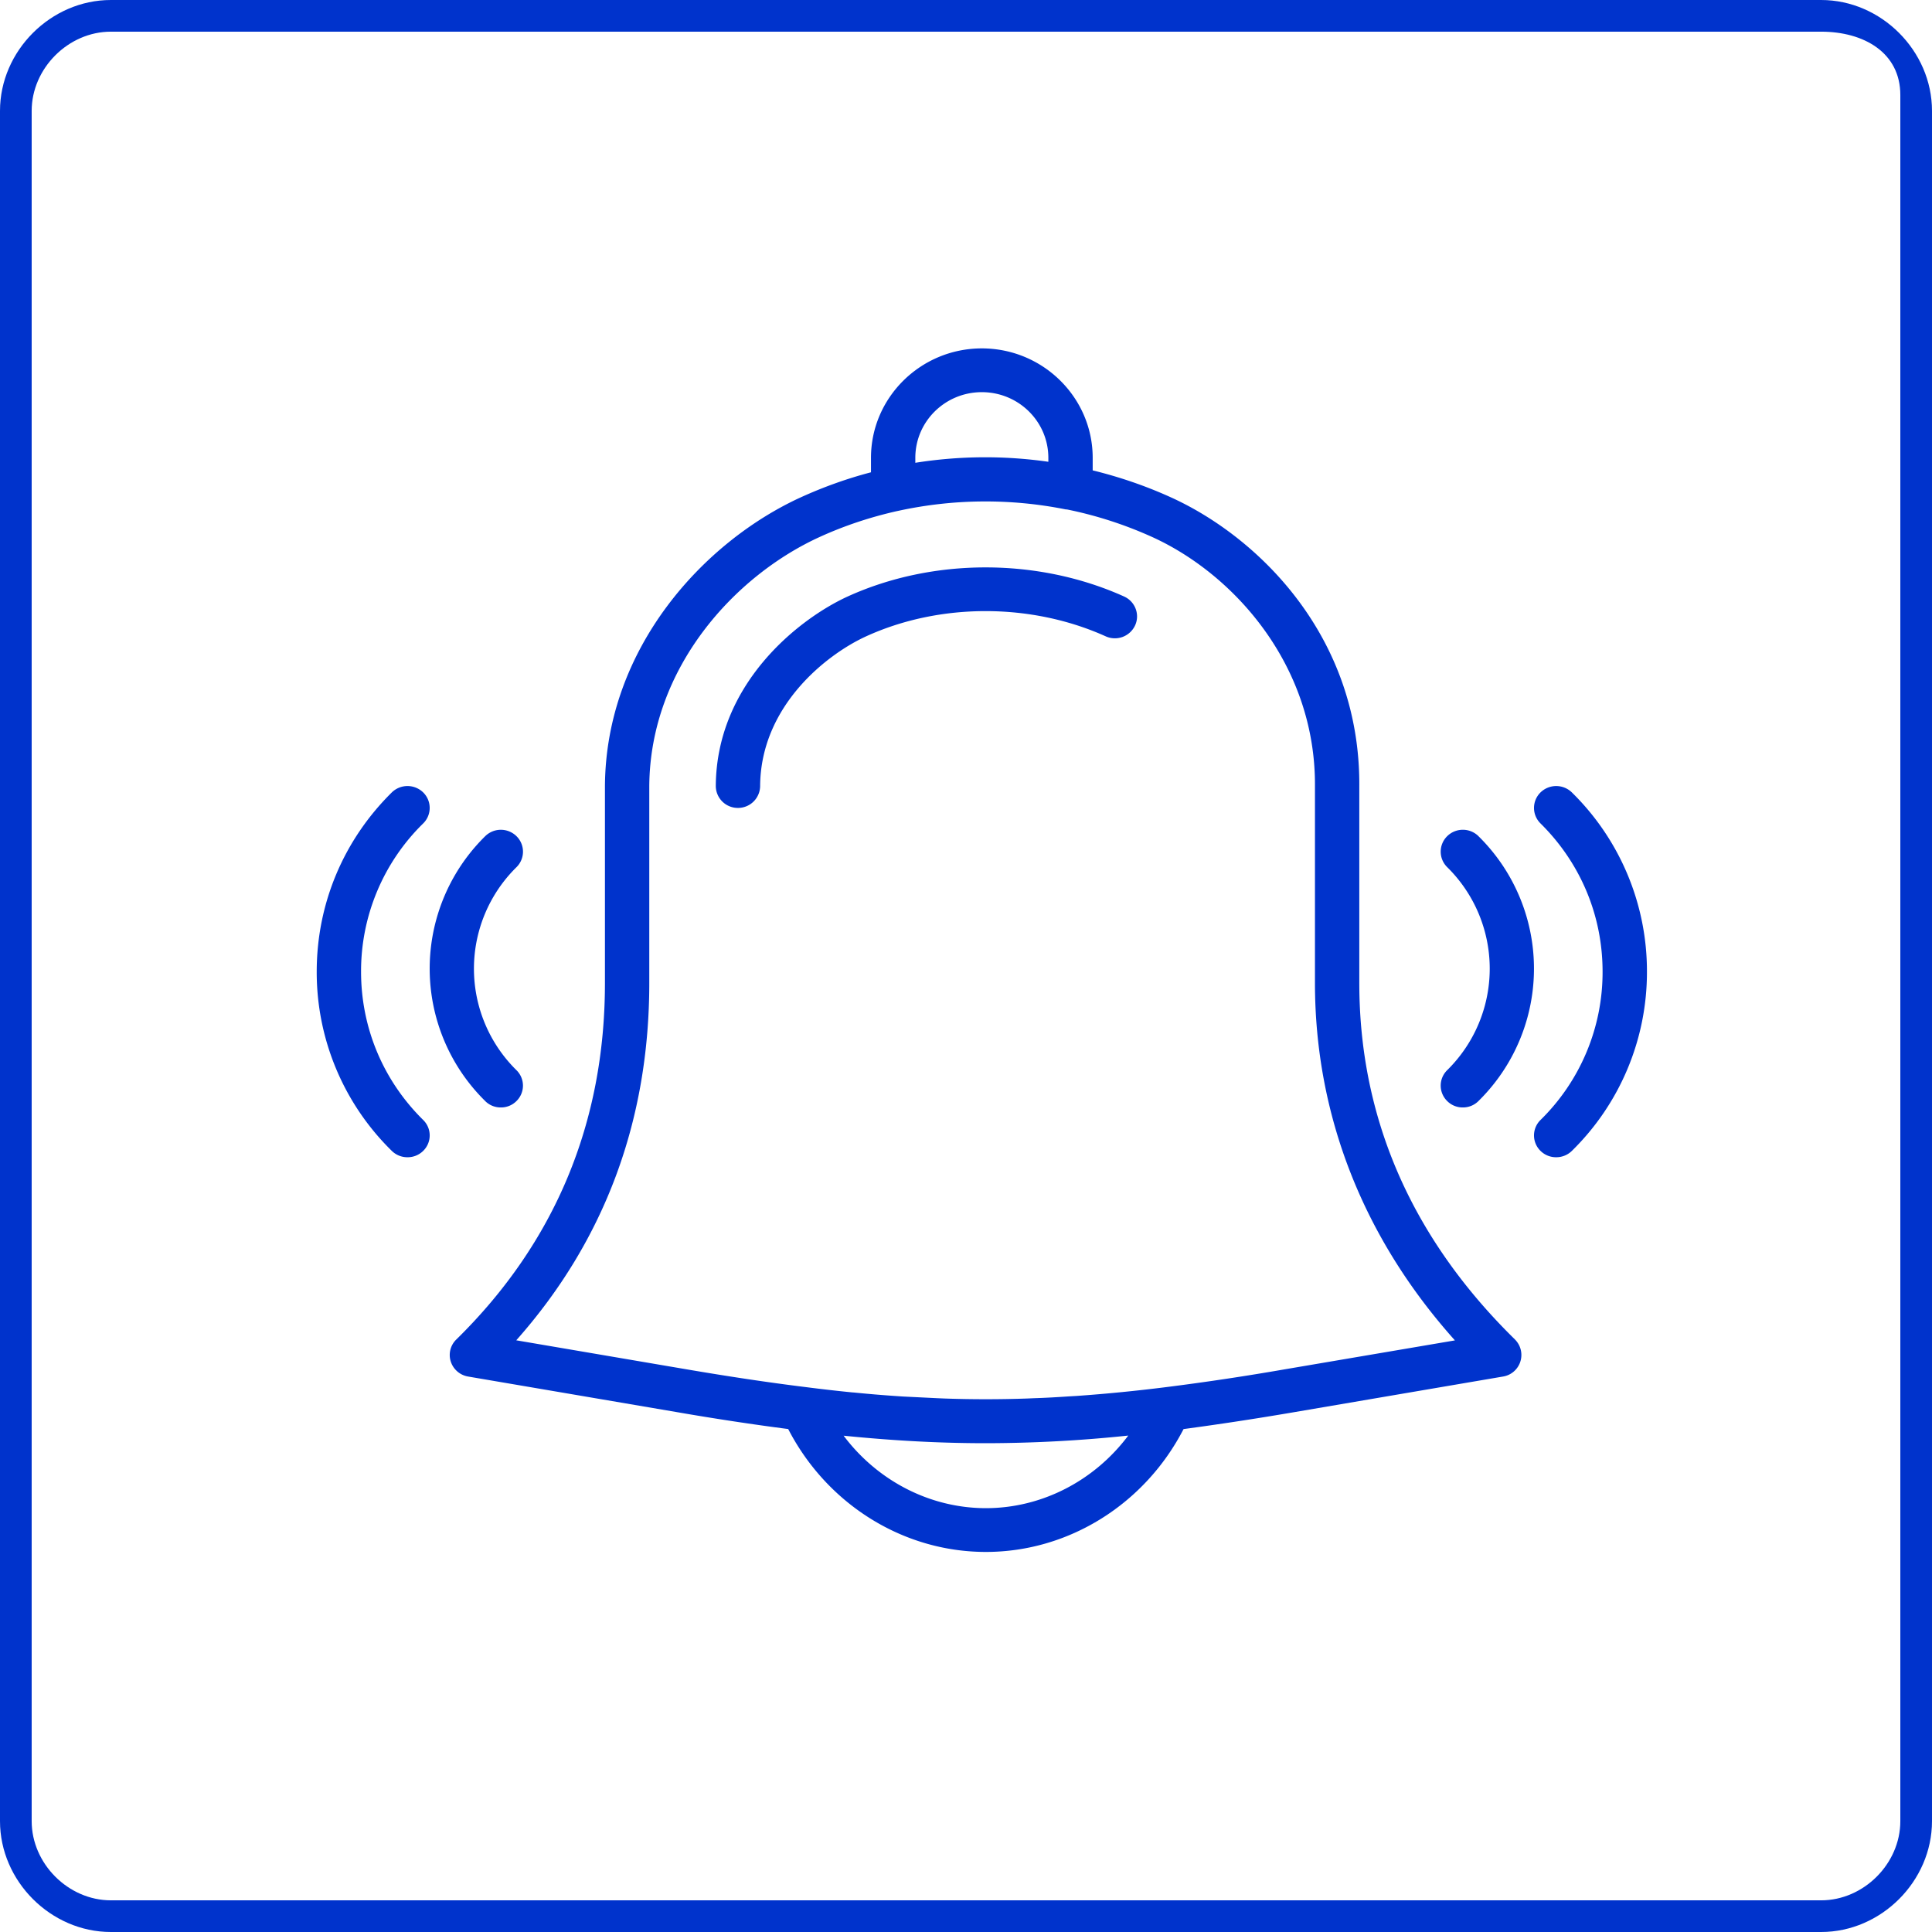 <svg xmlns="http://www.w3.org/2000/svg" width="61" height="61" viewBox="0 0 61 61"><g><g><path fill="#03c" d="M3.5 1h54c1.343 0 2.5.657 2.5 2v54.5c0 1.343-1.157 2.5-2.5 2.5h-54C2.157 60 1 58.843 1 57.5v-54C1 2.157 2.157 1 3.5 1zm0-1C1.605 0 0 1.605 0 3.5v54C0 59.395 1.605 61 3.5 61h54c1.895 0 3.5-1.605 3.5-3.5v-54C61 1.605 59.395 0 57.5 0z"/></g><g><path fill="#03c" d="M46.68 26.401a5.864 5.864 0 0 1 0 8.363.688.688 0 0 1-.495.202.686.686 0 0 1-.492-.202.682.682 0 0 1 0-.975 4.496 4.496 0 0 0 0-6.41.686.686 0 0 1 0-.978.704.704 0 0 1 .988 0zm5.32 4.28a7.899 7.899 0 0 1-2.37 5.656.7.7 0 0 1-.496.201.694.694 0 0 1-.495-.201.682.682 0 0 1 0-.975 6.533 6.533 0 0 0 1.96-4.682c0-1.77-.695-3.432-1.96-4.682a.686.686 0 0 1 0-.978.709.709 0 0 1 .991 0A7.906 7.906 0 0 1 52 30.68zm-36.68 4.083a5.863 5.863 0 0 1 0-8.363.704.704 0 0 1 .987 0 .686.686 0 0 1 0 .979 4.496 4.496 0 0 0 0 6.41.682.682 0 0 1 0 .974.687.687 0 0 1-.492.202.687.687 0 0 1-.496-.202zm-1.958-8.766A6.526 6.526 0 0 0 11.4 30.68c0 1.77.696 3.433 1.962 4.682a.682.682 0 0 1 0 .975.695.695 0 0 1-.497.201.7.7 0 0 1-.495-.201A7.896 7.896 0 0 1 10 30.68c0-2.141.842-4.15 2.37-5.66a.71.71 0 0 1 .992 0 .686.686 0 0 1 0 .978zm34.47 16.294a.69.69 0 0 1-.375 1.17l-6.642 1.133a98.575 98.575 0 0 1-3.446.526C36.148 47.485 33.75 49 31.128 49c-2.622 0-5.02-1.515-6.242-3.88a84.705 84.705 0 0 1-3.46-.525l-6.646-1.133a.696.696 0 0 1-.547-.471.68.68 0 0 1 .175-.699c3.114-3.055 4.692-6.844 4.692-11.256v-6.218c.029-4.365 3.131-7.726 6.198-9.122.714-.324 1.45-.587 2.202-.784v-.457C27.5 12.55 29.072 11 31 11c1.929 0 3.5 1.551 3.5 3.455v.396c.831.204 1.652.482 2.446.841 2.775 1.25 6.001 4.394 5.972 9.13v6.214c0 4.268 1.652 8.057 4.915 11.256zM28.9 14.612a14.057 14.057 0 0 1 4.2-.032v-.125c0-1.145-.94-2.073-2.1-2.073-1.16 0-2.1.928-2.1 2.073zm6.723 30.714a43.424 43.424 0 0 1-4.503.241c-1.459 0-2.92-.08-4.484-.237 1.064 1.417 2.72 2.288 4.492 2.288 1.771 0 3.43-.87 4.495-2.292zm10.314-3.005c-2.899-3.238-4.419-7.114-4.419-11.285v-6.218c.022-3.821-2.57-6.703-5.155-7.87a12.577 12.577 0 0 0-2.676-.863h-.03a12.913 12.913 0 0 0-5.304.046l-.021.004c-.836.187-1.656.457-2.447.817-2.665 1.212-5.36 4.117-5.385 7.87v6.214c0 4.347-1.411 8.137-4.2 11.282l5.363.914c1.349.23 2.592.417 3.758.561.507.065 1.004.122 1.488.17l.048.003c.43.043.856.079 1.276.108l.262.018 1.098.054.233.01c.868.03 1.728.03 2.6 0l.225-.01c.369-.011.737-.033 1.112-.058l.241-.014a52.082 52.082 0 0 0 2.833-.28 80.76 80.76 0 0 0 3.74-.562zM35.838 19.748a.704.704 0 0 1-.93.342c-2.348-1.058-5.228-1.062-7.558 0-1.235.562-3.335 2.191-3.35 4.732a.698.698 0 0 1-.704.687.696.696 0 0 1-.696-.694c.021-3.236 2.628-5.279 4.163-5.981 2.695-1.227 6.016-1.224 8.729 0 .35.158.506.568.346.914z"/></g></g></svg>